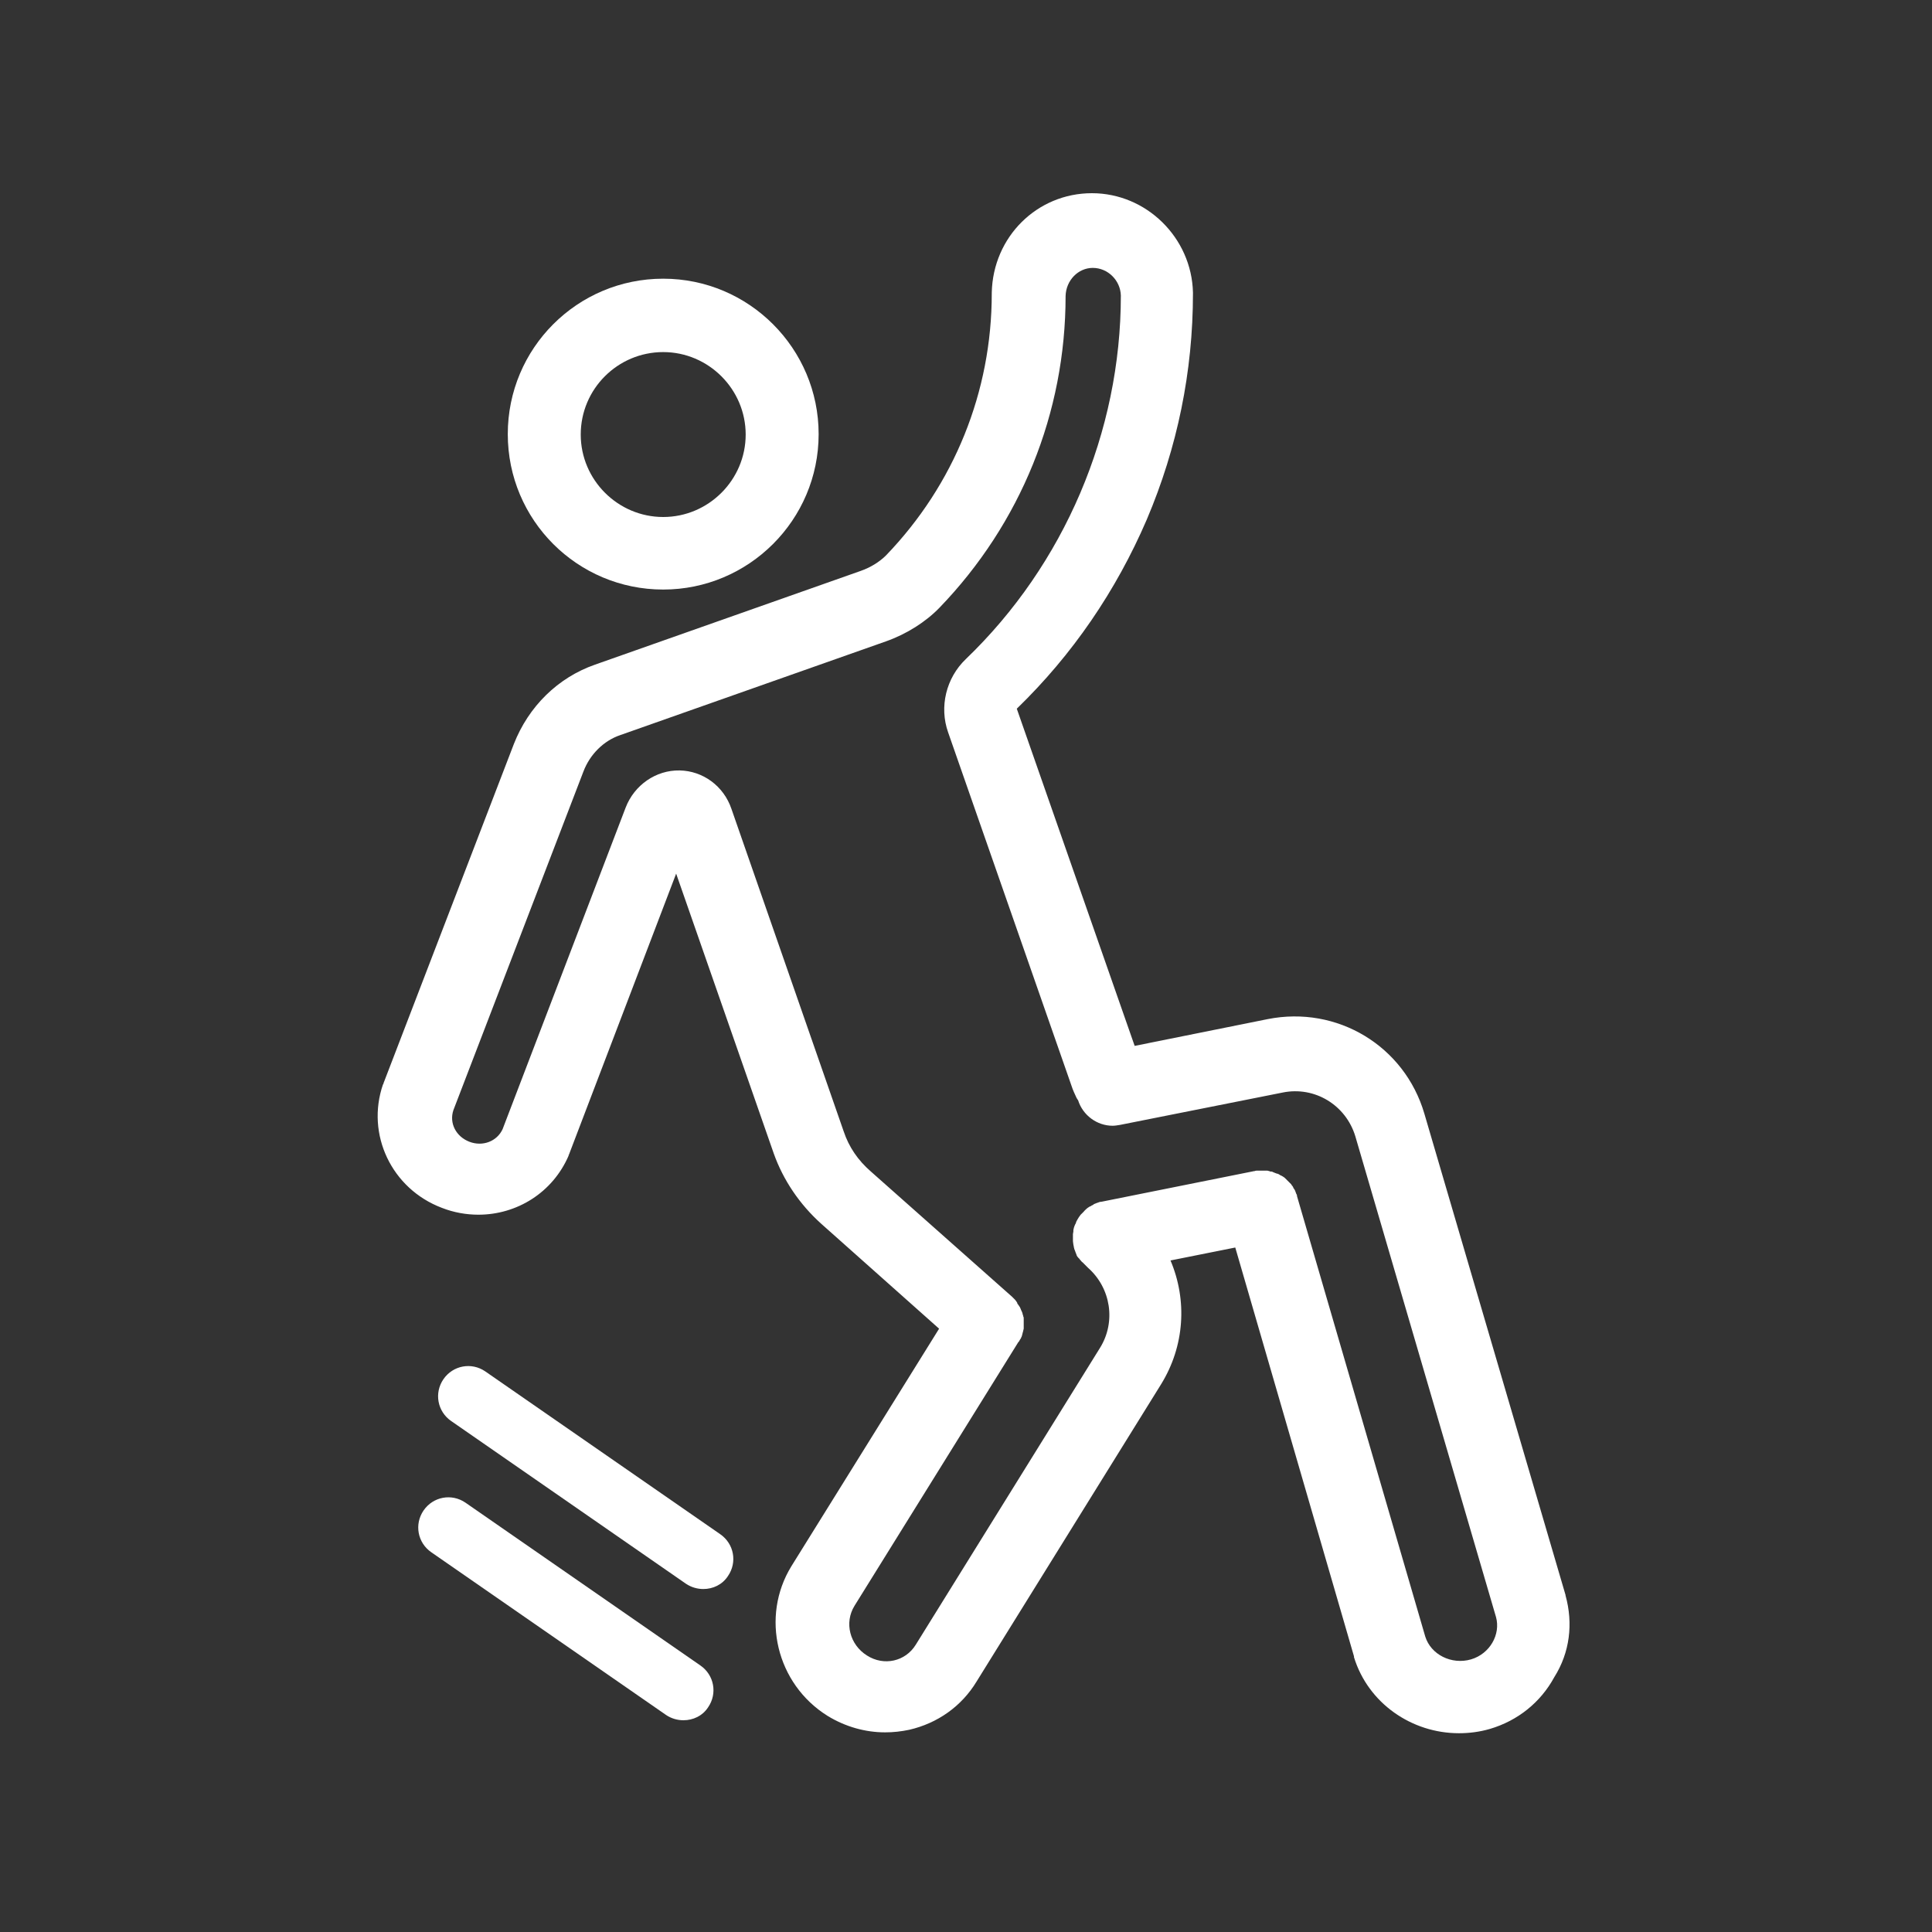 <?xml version="1.0" encoding="utf-8"?>
<svg width="80" height="80" viewBox="0 0 80 80" fill="none" xmlns="http://www.w3.org/2000/svg">
<rect x="0" y="0" width="80" height="80" fill="#333333" stroke="none"/>
<path d="M27.462 24.412C31.002 24.412 33.898 21.534 33.898 17.976C33.898 14.436 31.02 11.54 27.462 11.54C23.904 11.54 21.026 14.418 21.026 17.976C21.026 21.534 23.904 24.412 27.462 24.412ZM27.462 14.579C29.339 14.579 30.877 16.117 30.877 17.994C30.877 19.871 29.339 21.408 27.462 21.408C25.585 21.408 24.047 19.871 24.047 17.994C24.047 16.099 25.585 14.579 27.462 14.579Z" fill="white"/>
<path d="M64.826 66.066C64.826 66.048 64.826 66.048 64.826 66.048L58.98 46.115C58.157 43.308 55.369 41.627 52.49 42.2L46.984 43.308L42.103 29.346C44.41 27.111 46.215 24.465 47.485 21.515C48.754 18.53 49.398 15.383 49.398 12.148V12.13V12.112C49.344 9.841 47.467 8 45.214 8C42.944 8 41.12 9.806 41.067 12.112V12.13V12.148C41.067 16.224 39.511 20.067 36.687 22.999C36.419 23.267 36.043 23.5 35.632 23.643L24.637 27.522C23.1 28.058 21.884 29.256 21.276 30.812L15.877 44.863C15.877 44.881 15.877 44.881 15.877 44.881C15.877 44.881 15.877 44.899 15.86 44.899C15.144 46.973 16.217 49.225 18.291 50.012C18.791 50.209 19.31 50.298 19.81 50.298C21.401 50.298 22.885 49.386 23.547 47.849V47.831C23.547 47.813 23.565 47.813 23.565 47.795L27.998 36.175L32.038 47.759C32.432 48.868 33.111 49.869 34.005 50.673L38.886 55.018L32.772 64.85C31.484 66.942 32.146 69.731 34.273 71.054C35.006 71.501 35.828 71.733 36.651 71.733C36.99 71.733 37.312 71.697 37.652 71.626C38.814 71.358 39.815 70.66 40.441 69.624L48.075 57.324C49.058 55.733 49.165 53.838 48.468 52.193L51.15 51.657L56.066 68.587C56.066 68.587 56.066 68.587 56.066 68.605C56.066 68.605 56.066 68.605 56.066 68.622C56.656 70.535 58.461 71.769 60.41 71.769C60.839 71.769 61.268 71.715 61.697 71.59C62.841 71.251 63.789 70.499 64.361 69.445C65.004 68.426 65.147 67.228 64.826 66.066ZM60.91 68.712C60.106 68.944 59.248 68.515 59.016 67.764L53.706 49.529C53.706 49.529 53.706 49.529 53.706 49.511C53.706 49.476 53.688 49.458 53.67 49.422C53.67 49.404 53.652 49.386 53.652 49.368C53.634 49.333 53.635 49.315 53.617 49.279C53.599 49.261 53.599 49.243 53.581 49.225C53.563 49.208 53.545 49.172 53.545 49.154C53.527 49.136 53.527 49.118 53.509 49.1C53.491 49.082 53.474 49.065 53.474 49.047C53.456 49.029 53.438 49.011 53.42 48.993C53.402 48.975 53.384 48.957 53.366 48.939C53.348 48.922 53.331 48.904 53.313 48.886C53.295 48.868 53.277 48.85 53.259 48.832C53.241 48.814 53.223 48.796 53.205 48.779C53.188 48.761 53.17 48.743 53.152 48.743C53.134 48.725 53.116 48.707 53.098 48.707C53.08 48.689 53.044 48.671 53.027 48.671C53.009 48.653 52.991 48.653 52.973 48.636C52.937 48.618 52.919 48.6 52.884 48.6C52.866 48.6 52.848 48.582 52.83 48.582C52.794 48.564 52.776 48.564 52.74 48.546C52.723 48.546 52.705 48.528 52.705 48.528C52.669 48.51 52.651 48.51 52.615 48.51C52.598 48.51 52.58 48.51 52.562 48.492C52.526 48.492 52.508 48.474 52.472 48.474C52.455 48.474 52.437 48.474 52.419 48.474C52.401 48.474 52.365 48.474 52.347 48.474C52.329 48.474 52.294 48.474 52.276 48.474C52.258 48.474 52.222 48.474 52.204 48.474C52.169 48.474 52.151 48.474 52.115 48.474C52.097 48.474 52.079 48.474 52.043 48.474C52.008 48.474 51.99 48.474 51.954 48.492C51.954 48.492 51.954 48.492 51.936 48.492L45.608 49.762H45.59C45.554 49.762 45.5 49.78 45.465 49.797C45.447 49.797 45.429 49.815 45.411 49.815C45.375 49.833 45.357 49.833 45.321 49.851C45.303 49.851 45.286 49.869 45.268 49.887C45.25 49.905 45.214 49.905 45.196 49.923C45.178 49.941 45.143 49.959 45.125 49.959C45.107 49.976 45.089 49.976 45.071 49.994C45.035 50.012 45.017 50.03 45 50.048C44.982 50.066 44.964 50.066 44.964 50.084C44.928 50.101 44.91 50.137 44.874 50.173L44.857 50.191C44.821 50.227 44.785 50.262 44.749 50.298C44.731 50.316 44.714 50.352 44.696 50.37C44.678 50.388 44.678 50.405 44.66 50.423C44.642 50.459 44.624 50.477 44.606 50.513C44.606 50.53 44.588 50.531 44.588 50.548C44.571 50.584 44.553 50.602 44.553 50.638C44.553 50.656 44.535 50.673 44.535 50.673C44.517 50.691 44.517 50.727 44.499 50.745C44.499 50.763 44.481 50.781 44.481 50.799C44.481 50.816 44.463 50.834 44.463 50.852C44.463 50.888 44.446 50.906 44.446 50.942C44.446 50.959 44.446 50.977 44.446 50.995C44.446 51.031 44.428 51.067 44.428 51.103C44.428 51.12 44.428 51.12 44.428 51.138C44.428 51.174 44.428 51.21 44.428 51.246C44.428 51.264 44.428 51.281 44.428 51.299C44.428 51.335 44.428 51.353 44.428 51.389C44.428 51.442 44.446 51.496 44.446 51.532C44.446 51.568 44.463 51.585 44.463 51.621C44.463 51.657 44.481 51.675 44.481 51.71C44.499 51.746 44.499 51.764 44.517 51.8C44.517 51.818 44.535 51.836 44.535 51.853C44.553 51.889 44.553 51.907 44.571 51.943C44.571 51.961 44.588 51.979 44.588 51.996C44.606 52.032 44.624 52.05 44.642 52.068C44.66 52.086 44.66 52.104 44.678 52.104C44.696 52.122 44.714 52.157 44.731 52.175C44.749 52.193 44.749 52.193 44.767 52.211C44.785 52.247 44.821 52.264 44.839 52.282L44.857 52.3L44.982 52.426C45 52.444 45 52.443 45.017 52.461C45.035 52.479 45.035 52.479 45.053 52.497C46.001 53.337 46.215 54.732 45.554 55.804L37.92 68.104C37.491 68.801 36.597 68.998 35.9 68.551C35.185 68.104 34.953 67.192 35.382 66.495L42.157 55.59C42.157 55.59 42.157 55.572 42.175 55.572C42.193 55.554 42.211 55.518 42.229 55.483C42.246 55.465 42.246 55.447 42.264 55.429C42.282 55.411 42.282 55.375 42.3 55.357C42.3 55.339 42.318 55.322 42.318 55.304C42.318 55.286 42.336 55.25 42.336 55.232C42.336 55.214 42.354 55.178 42.354 55.161C42.354 55.143 42.372 55.125 42.372 55.089C42.372 55.071 42.39 55.036 42.39 55.018C42.39 55 42.39 54.982 42.39 54.964C42.39 54.928 42.39 54.91 42.39 54.875C42.39 54.857 42.39 54.839 42.39 54.821C42.39 54.785 42.39 54.767 42.39 54.732C42.39 54.714 42.39 54.678 42.39 54.66C42.39 54.642 42.39 54.607 42.39 54.589C42.39 54.571 42.389 54.535 42.372 54.517C42.372 54.499 42.372 54.481 42.354 54.446C42.354 54.428 42.336 54.392 42.336 54.374C42.336 54.356 42.318 54.338 42.318 54.321C42.3 54.303 42.3 54.267 42.282 54.249C42.282 54.231 42.264 54.213 42.264 54.195C42.246 54.178 42.246 54.142 42.229 54.124C42.211 54.106 42.211 54.088 42.193 54.07C42.175 54.052 42.175 54.034 42.157 54.017C42.139 53.999 42.121 53.981 42.121 53.945C42.103 53.927 42.103 53.909 42.086 53.891C42.068 53.874 42.05 53.838 42.032 53.82C42.014 53.802 41.996 53.784 41.996 53.784C41.978 53.766 41.961 53.748 41.925 53.713L41.907 53.695L36.061 48.51C35.525 48.045 35.149 47.491 34.935 46.848L30.287 33.493C29.965 32.546 29.107 31.92 28.141 31.902C27.158 31.884 26.264 32.51 25.907 33.44L20.811 46.758C20.579 47.259 19.989 47.491 19.435 47.277C18.881 47.062 18.595 46.508 18.773 45.972L24.155 31.956C24.423 31.241 24.995 30.669 25.692 30.436L36.687 26.557C37.545 26.253 38.331 25.753 38.903 25.163C42.264 21.676 44.124 17.1 44.124 12.255C44.142 11.611 44.642 11.093 45.25 11.093C45.876 11.093 46.394 11.611 46.412 12.237C46.412 17.886 44.07 23.375 39.994 27.29C39.172 28.076 38.886 29.274 39.261 30.329L44.41 45.078C44.446 45.167 44.481 45.257 44.517 45.328C44.553 45.417 44.588 45.489 44.642 45.56C44.839 46.186 45.429 46.615 46.072 46.615C46.162 46.615 46.269 46.597 46.376 46.58L53.116 45.239C54.439 44.971 55.726 45.757 56.119 47.044L61.947 66.96C62.144 67.675 61.697 68.48 60.91 68.712Z" fill="white"/>
<path d="M20.096 56.788C19.524 56.394 18.756 56.537 18.362 57.109C17.969 57.681 18.112 58.45 18.684 58.843L28.409 65.583C28.624 65.726 28.874 65.798 29.125 65.798C29.518 65.798 29.911 65.619 30.143 65.261C30.537 64.689 30.394 63.921 29.822 63.527L20.096 56.788Z" fill="white"/>
<path d="M19.274 62.222C18.702 61.829 17.933 61.972 17.54 62.544C17.147 63.116 17.29 63.885 17.862 64.278L27.587 71.018C27.802 71.161 28.052 71.232 28.302 71.232C28.695 71.232 29.089 71.054 29.321 70.696C29.715 70.124 29.572 69.355 28.999 68.962L19.274 62.222Z" fill="white"/>
</svg>
